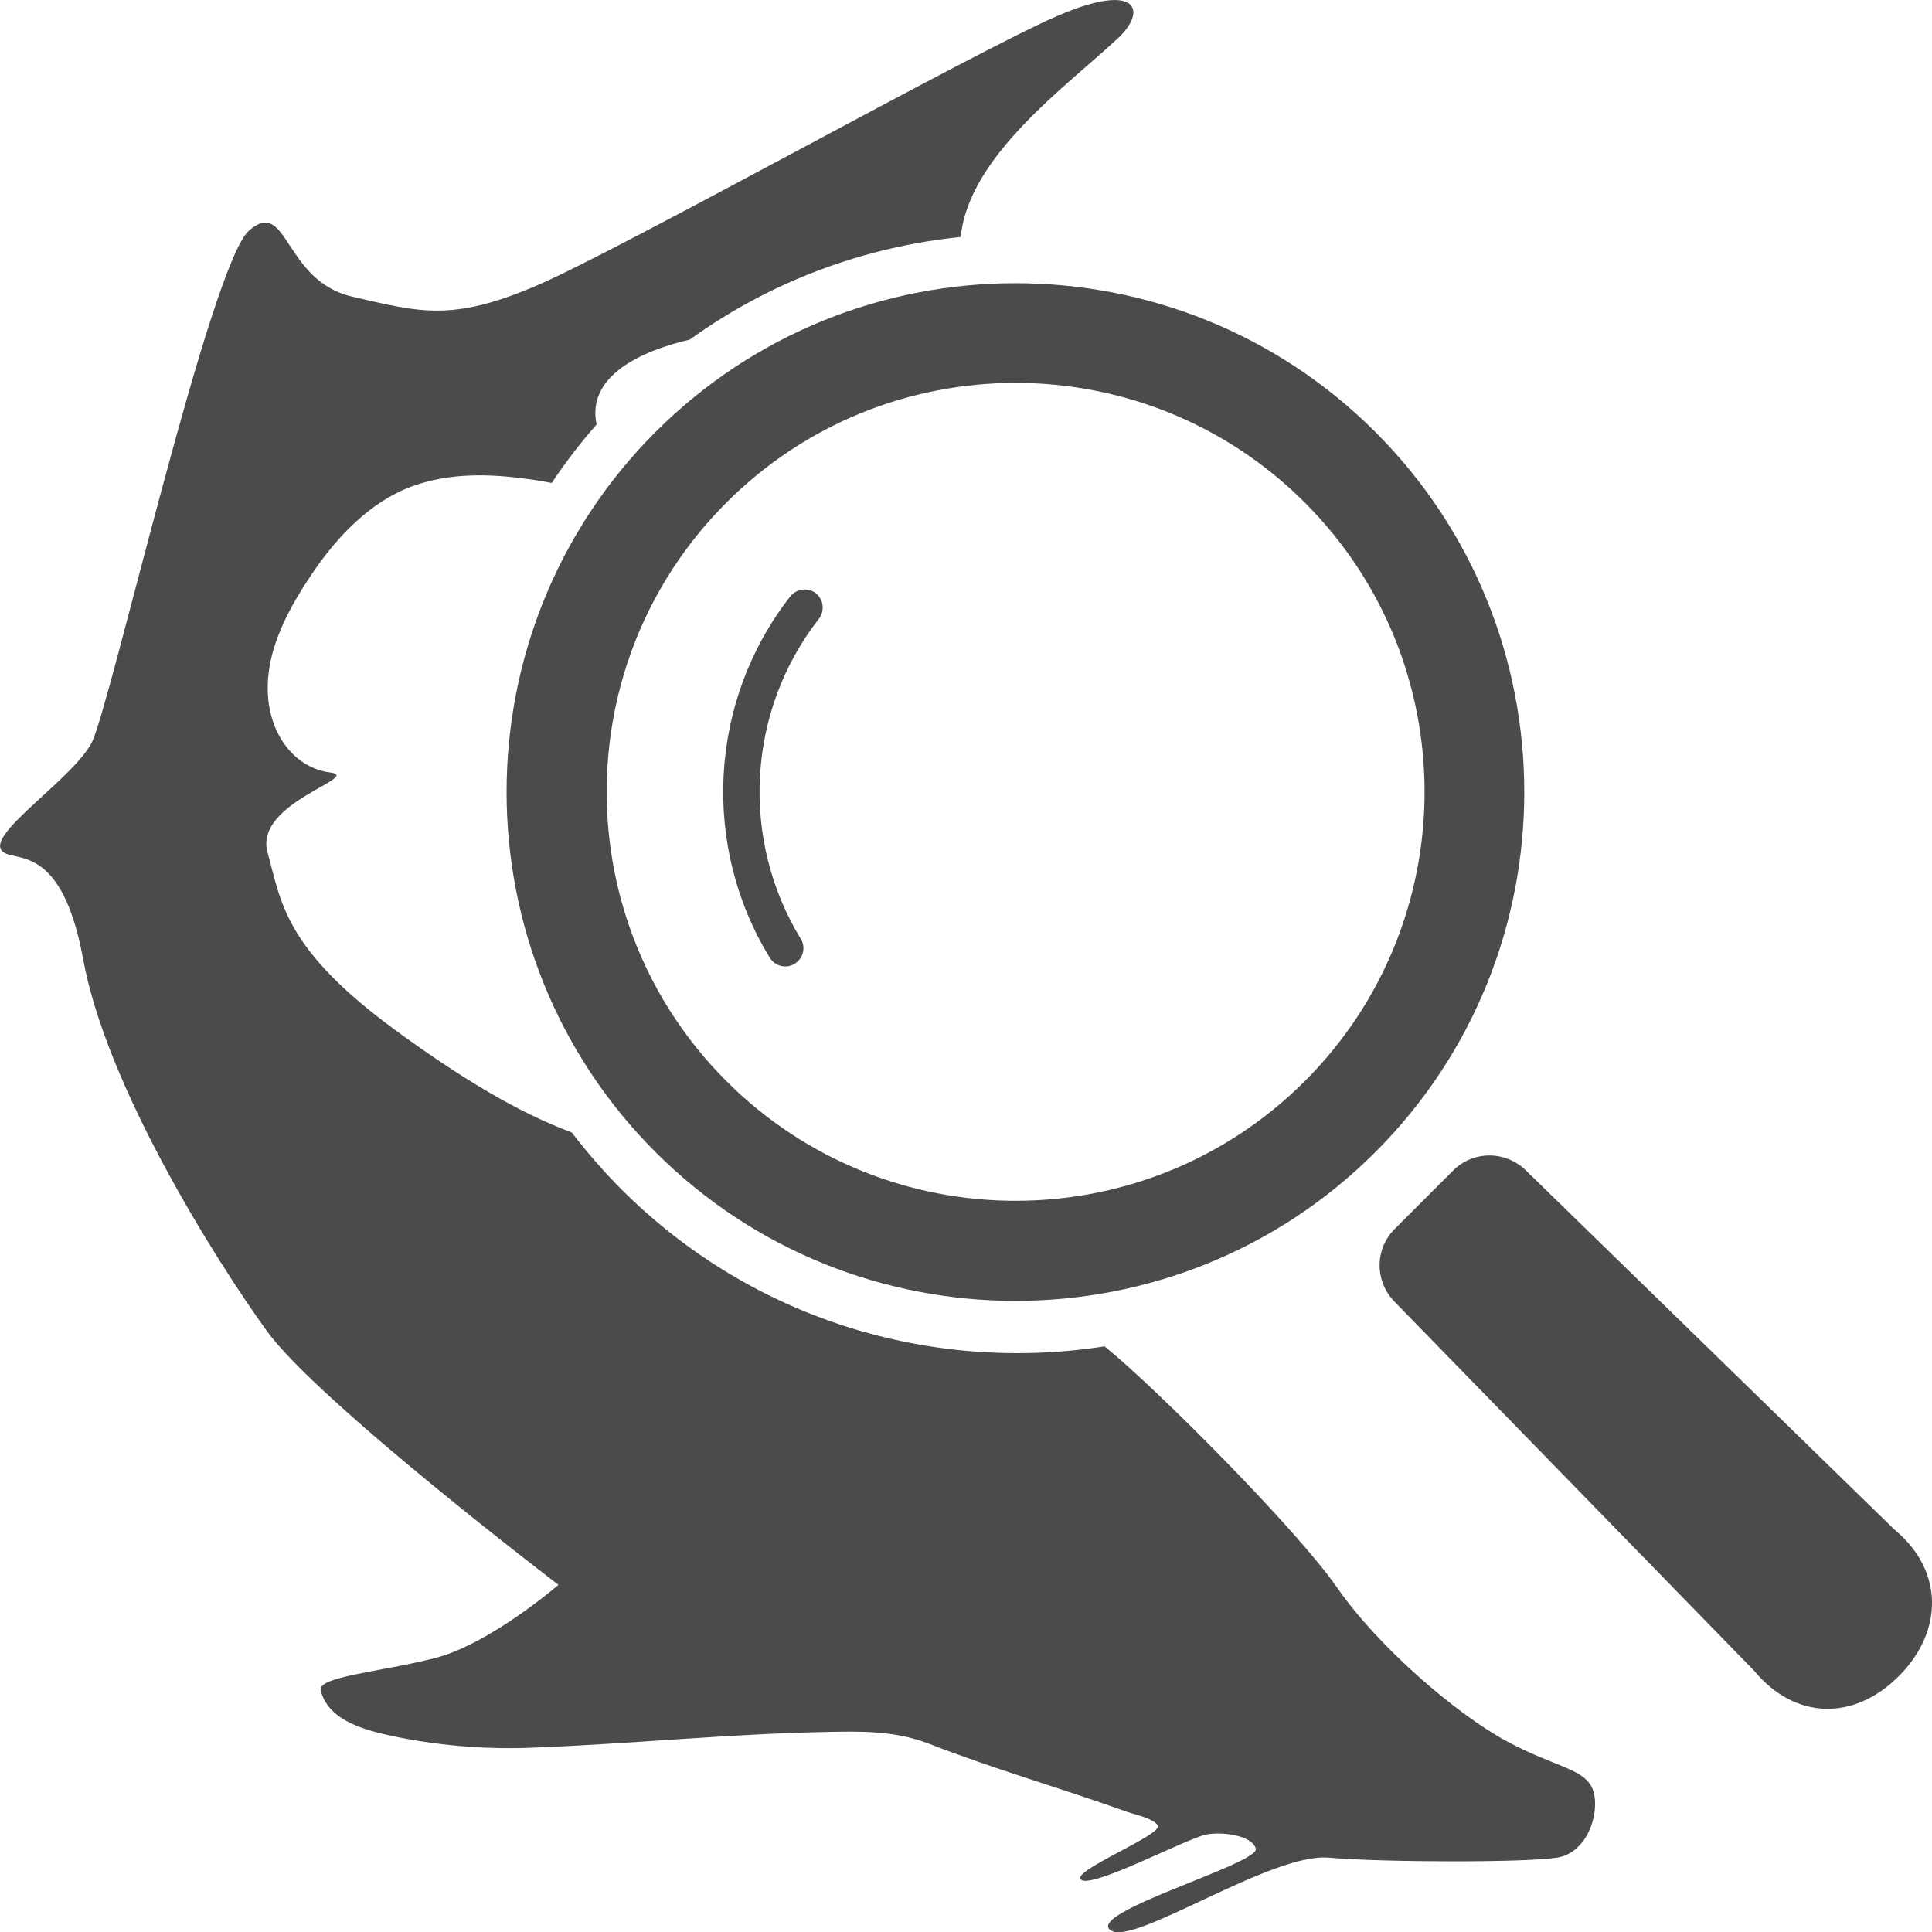 <?xml version="1.0" encoding="utf-8"?>
<!-- Generator: Adobe Illustrator 27.2.0, SVG Export Plug-In . SVG Version: 6.00 Build 0)  -->
<svg version="1.1" id="_x32_" xmlns="http://www.w3.org/2000/svg" xmlns:xlink="http://www.w3.org/1999/xlink" x="0px" y="0px"
	 viewBox="0 0 512 512" style="enable-background:new 0 0 512 512;" xml:space="preserve">
<style type="text/css">
	.st0{fill:#4B4B4B;}
</style>
<g>
	<path class="st0" d="M364.5,114.5c-52.6-52.6-138.2-52.6-190.8,0c-52.6,52.6-52.6,138.2,0,190.8c52.6,52.6,138.2,52.6,190.8,0
		S417.1,167.1,364.5,114.5z M345.8,286.5c-42.3,42.3-111,42.3-153.3,0s-42.3-111,0-153.3c42.3-42.3,111-42.3,153.3,0
		S388.1,244.2,345.8,286.5z"/>
	<path class="st0" d="M209.4,158.1c-21.7,27.8-23.5,66.2-5.4,95.7c1.4,2.3,4.4,3,6.6,1.6c2.3-1.4,3-4.4,1.6-6.6
		c-16-26.2-14.4-60.2,4.8-84.8c1.6-2.1,1.3-5.1-0.8-6.8C214.1,155.6,211,156,209.4,158.1z"/>
	<path class="st0" d="M502.2,405.5l-97.9-95.4c-5.4-5.2-13.9-5.2-19.2,0.1l-15.5,15.5c-5.3,5.3-5.3,13.8-0.1,19.2l95.4,97.9
		c10.6,12.8,26.2,13.5,38.3,1.4C515.2,432.2,515,416.1,502.2,405.5z"/>
</g>
<g>
	<path class="st0" d="M399.2,461.4c-13.3-7.2-33.9-24.9-44.8-40.6c-10.9-15.7-47.8-52.7-61.2-63.6c-0.2-0.1-0.3-0.3-0.5-0.4
		c-45.3,7.1-93.2-6.8-128-41.6c-4.8-4.8-9.2-9.9-13.2-15.1c-14-5.2-28.9-14.1-46.6-27c-29.7-21.8-30.3-33.9-34-47.2
		c-3.7-13.3,25.6-20,16.5-21.2S71.6,195,71,184.1c-0.7-12.4,6.1-24,12.9-33.8c6.7-9.5,15.8-18.6,27.3-22.1c10.1-3.1,20.3-2.5,30.5-1
		c1.5,0.2,3,0.5,4.5,0.8c3.6-5.4,7.6-10.6,11.9-15.5c-2.7-12.8,11.7-19.5,24.7-22.5c21.6-15.6,46.4-24.6,71.8-27.2
		c2.1-21.3,27.6-39.6,41.6-52.6c7.9-7.3,5.5-15.2-15.7-6.1c-21.2,9-115.6,61.8-138.1,71.5s-31,7.2-49.1,3
		c-18.2-4.2-17-26.5-27.3-17.5S29.1,187.6,24.3,196.8s-25.7,22.8-24.2,27.9S15.8,220.5,22,254c6.1,33.9,35.2,80,48.7,98.7
		S148,420,148,420s-18.2,15.7-32.7,19.4S84,444.3,85,448c2.2,8.9,14.1,11,20.6,12.4c12.1,2.4,24.4,3.3,36.7,2.7
		c25.5-1,50.9-3.6,76.4-4.1c9.4-0.2,18.2-0.4,27.2,3c17.4,6.8,35.4,11.9,52.9,18.2c2,0.7,6.6,1.6,8,3.5c1.8,2.5-24.6,12.7-20,14.6
		c3.7,1.6,27.2-10.8,32.7-12.1c4.4-0.9,12.3,0.2,13.3,3.7c1.2,4-46.4,17.3-38.2,21.8c6.6,3.6,42.4-20.7,57.5-19.4s52.7,1.3,60.5,0
		c7.9-1.2,11.4-11.4,9.7-17.5C420.4,468.6,412.5,468.6,399.2,461.4z"/>
	<path class="st0" d="M218.9,307.9c-1.9-0.9-1.8-0.8-4-0.9c-5.3-0.3-10.7-0.5-16.1-0.7c15.6,11.5,33.3,18.7,51.6,21.7
		C240.1,321.2,229.8,313.7,218.9,307.9z"/>
</g>
</svg>
